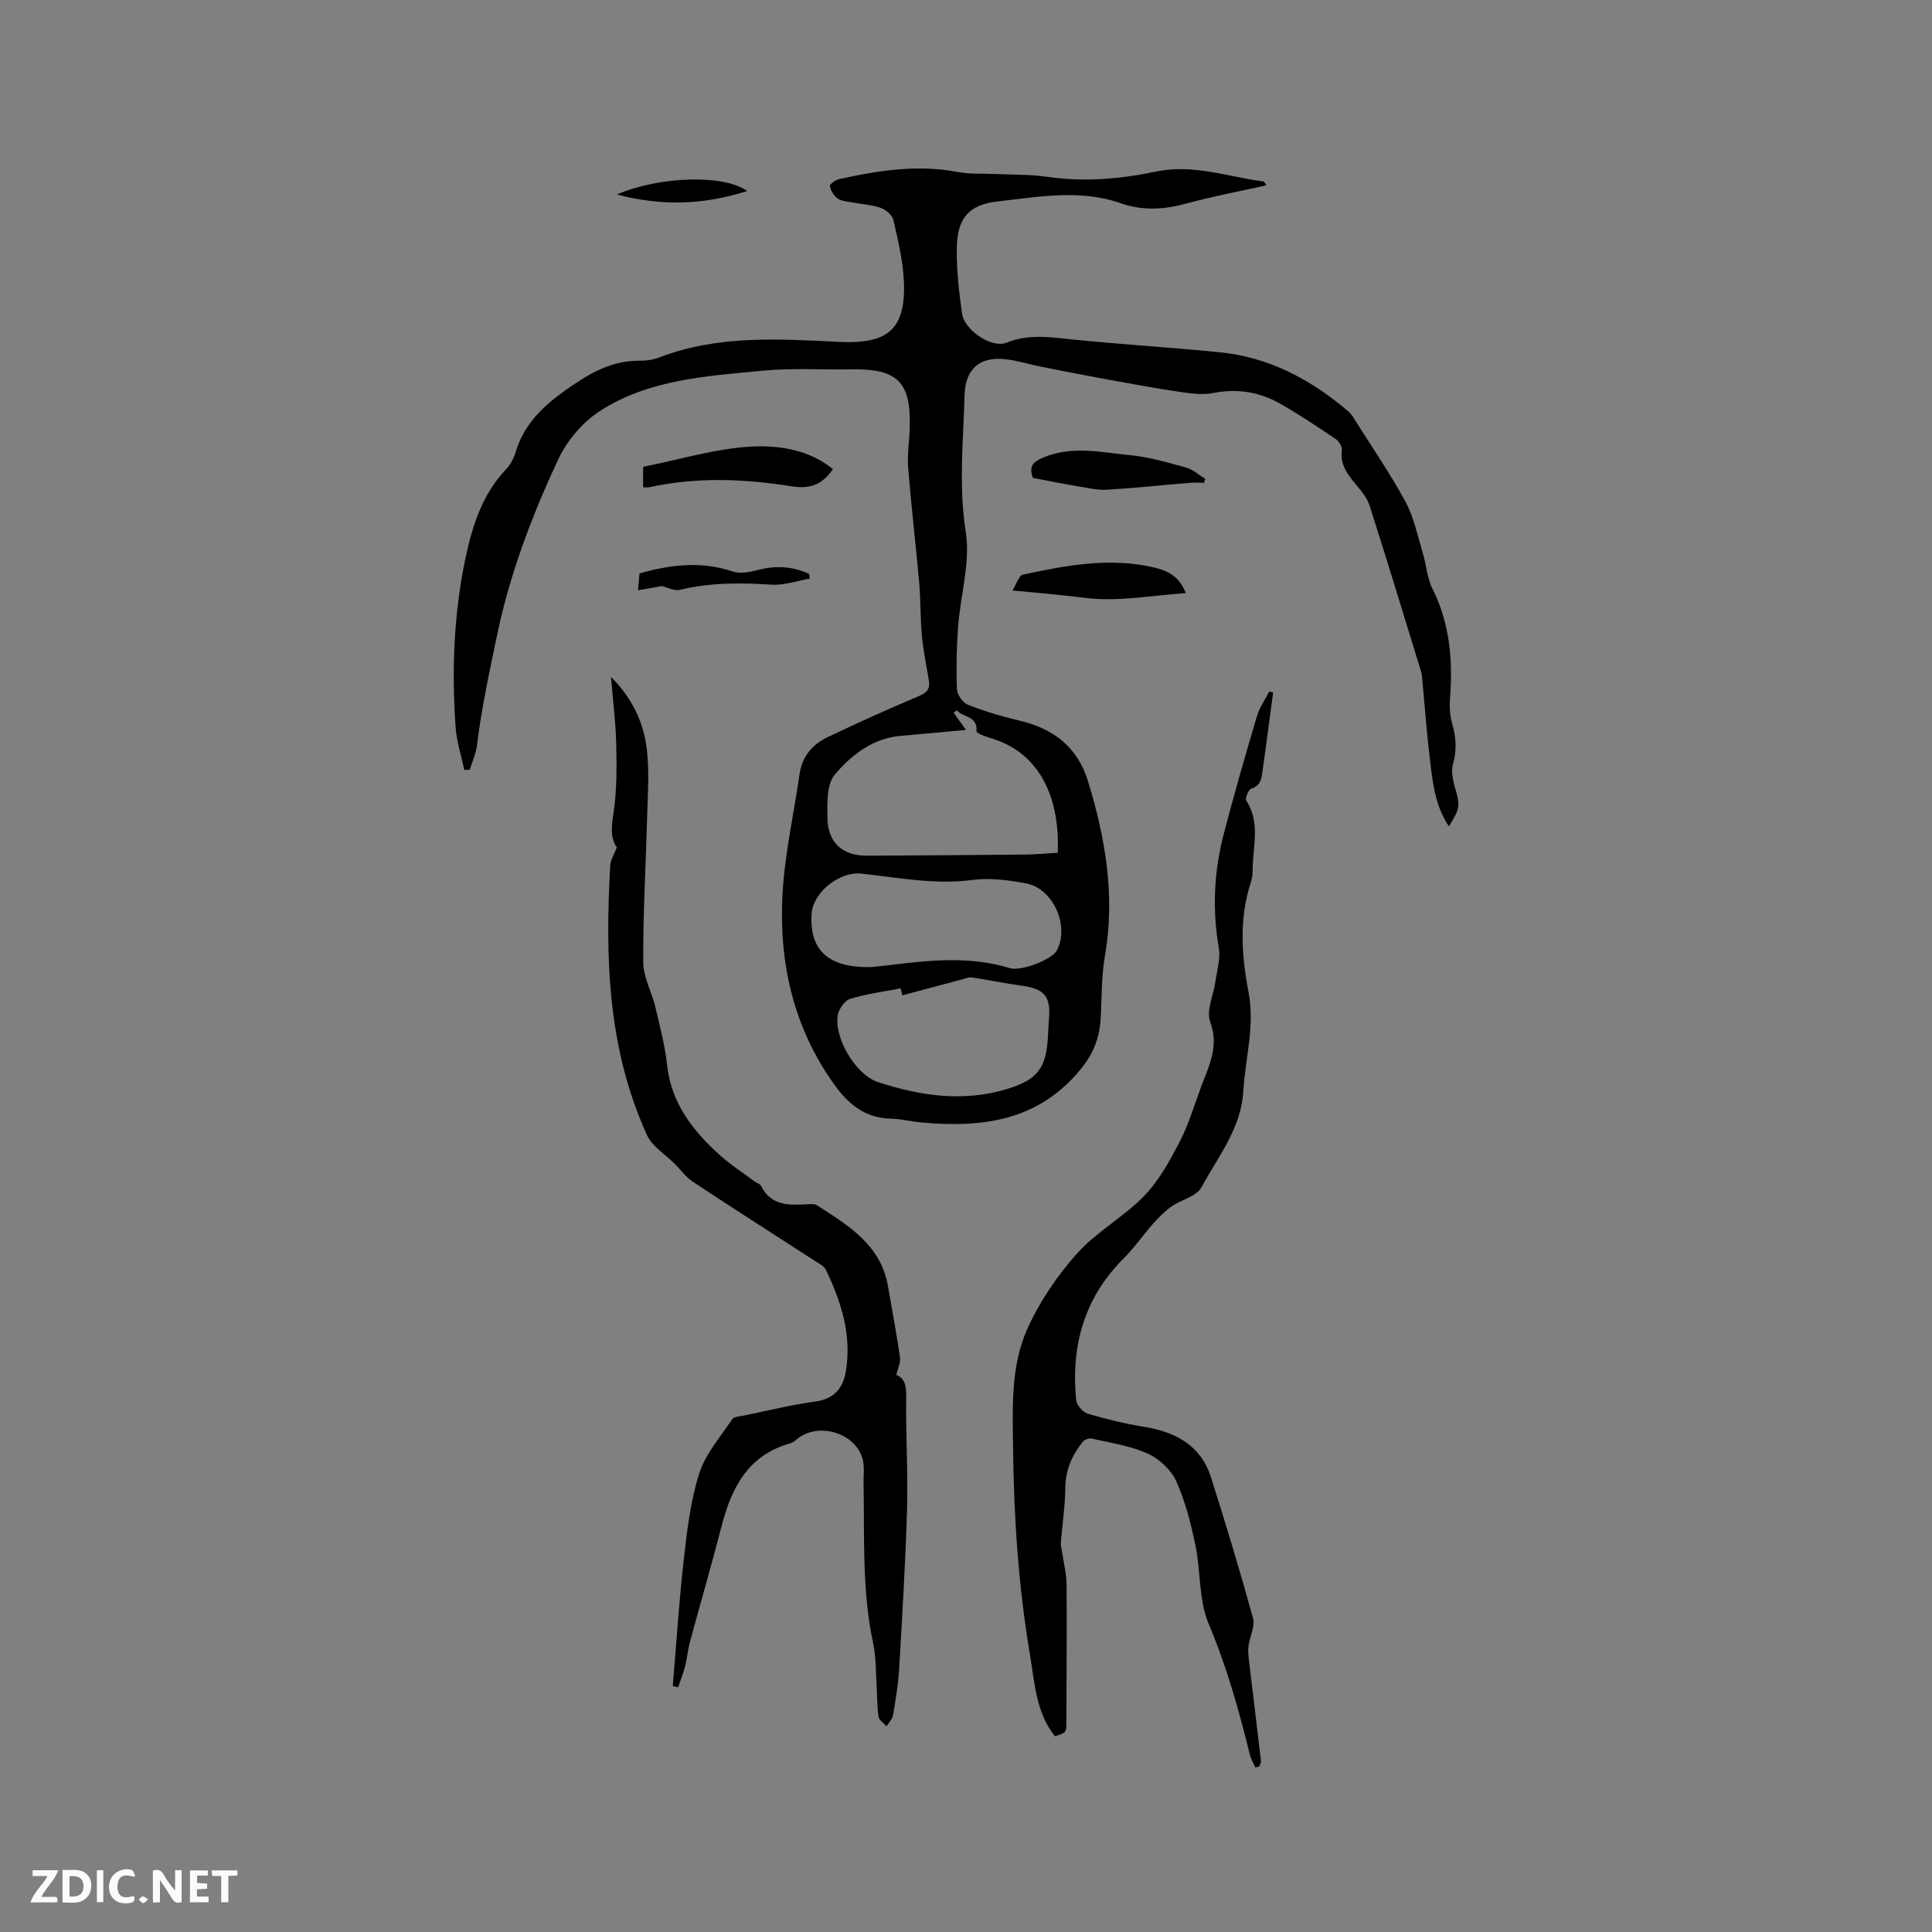 <svg enable-background="new 0 0 400 400" viewBox="0 0 400 400" xmlns="http://www.w3.org/2000/svg"><rect x="0" y="0" width="400" height="400" fill="#808080" stroke="none"/><g fill="#fbfafc"><path d="m37.59 393.81c-.92.31-1.52.05-2-.78-.7-1.2-1.52-2.34-2.47-3.78v4.59c-.55.03-.95.05-1.41.07-.03-.37-.06-.64-.06-.91 0-1.91 0-3.81 0-5.7 1.13-.41 1.77-.03 2.29.91.62 1.11 1.38 2.14 2.31 3.19v-4.2h1.35v6.61z"/><path d="m12.94 393.88v-6.75c1.9.19 3.93-.54 5.37 1.29.8 1.01.78 2.88.03 3.97-1.37 1.97-3.4 1.51-5.4 1.49m1.45-1.22c2.04.12 2.92-.58 2.89-2.21-.03-1.51-.98-2.19-2.89-2z"/><path d="m11.81 393.87h-5.49c.68-2.18 2.47-3.48 3.51-5.45h-3.08v-1.21h5.29c-.71 2.13-2.44 3.48-3.47 5.51.86 0 1.63.04 2.39-.01.79-.05 1.14.21.85 1.16"/><path d="m39.33 393.86v-6.61h3.7v1.07h-2.22v1.52c.68.04 1.34.09 2.07.13v1.07c-.72.05-1.38.09-2.1.14v1.48h2.4v1.19h-3.85z"/><path d="m27.71 388.56c-1.15-.3-2.46-.61-3.1.64-.37.73-.41 1.93-.06 2.67.63 1.35 1.99.93 3.17.68.35.94-.01 1.32-.93 1.46-1.62.25-3.05-.27-3.76-1.48-.73-1.24-.6-3.03.31-4.17.88-1.11 2.71-1.7 4-1.16.32.13.44.74.65 1.12-.1.08-.19.16-.28.24"/><path d="m49.15 387.24v1.07c-.59.02-1.17.05-1.87.08v5.44h-1.48v-5.44h-1.85c-.05-.4-.08-.73-.13-1.15z"/><path d="m20.06 387.21h1.33v6.62h-1.33z"/><path d="m30.68 393.25c-.49.38-.8.79-1.05.76-.32-.05-.6-.45-.9-.7.26-.24.51-.64.8-.67.29-.04.62.3 1.15.61"/></g><path d="m262.19 38.37c-5.67 1.27-11.16 2.29-16.52 3.76-4.63 1.27-9.07 1.55-13.67-.06-8.42-2.95-17.01-1.31-25.47-.36-6.02.67-8.34 3.55-8.43 9.61-.07 4.53.44 9.1 1.08 13.59.49 3.46 6.13 7.28 9.2 6.04 4.61-1.86 9.09-1.13 13.73-.66 10.12 1.02 20.27 1.64 30.39 2.64 10.27 1.01 18.96 5.67 26.69 12.28.7.6 1.17 1.48 1.67 2.27 3.43 5.45 7.09 10.77 10.14 16.42 1.71 3.17 2.46 6.88 3.52 10.39.77 2.53.91 5.33 2.07 7.64 3.65 7.29 4.22 14.94 3.61 22.86-.13 1.66 0 3.43.46 5.02.8 2.82 1.01 5.49.16 8.39-.43 1.48-.01 3.35.44 4.92 1.05 3.66 1.06 4.25-1.28 7.97-2.94-4.35-3.39-9.35-3.98-14.26-.65-5.45-1.04-10.94-1.55-16.4-.04-.42-.06-.85-.19-1.25-3.53-11.49-7.02-22.99-10.68-34.44-.52-1.64-1.75-3.12-2.89-4.48-1.73-2.08-3.27-4.09-2.87-7.08.09-.71-.61-1.84-1.27-2.28-3.78-2.54-7.57-5.09-11.52-7.33-4.26-2.41-8.83-3.18-13.78-2.21-2.29.45-4.8.1-7.15-.25-5.2-.77-10.38-1.73-15.55-2.68-4.34-.79-8.67-1.65-13-2.51-2.39-.48-4.73-1.21-7.14-1.52-5.42-.69-8.55 1.86-8.7 7.34-.26 9.46-1.27 18.82.24 28.41.99 6.27-1.09 13-1.58 19.54-.32 4.32-.42 8.67-.25 12.99.04 1.14 1.22 2.81 2.27 3.23 3.43 1.35 6.99 2.42 10.59 3.26 7.03 1.65 12.06 5.4 14.26 12.51 3.64 11.78 5.66 23.87 3.55 36.03-.78 4.53-.66 8.87-.92 13.3-.24 4.06-1.62 7.42-4.46 10.77-8.83 10.42-20.24 11.72-32.6 10.62-2.11-.19-4.2-.74-6.3-.79-5.52-.12-8.97-3.05-12.04-7.42-8.25-11.73-11.19-24.91-10.47-38.84.44-8.41 2.34-16.73 3.54-25.1.53-3.71 2.73-6.17 5.91-7.68 6.09-2.9 12.24-5.69 18.46-8.31 1.69-.71 2.74-1.35 2.41-3.32-.51-3.06-1.15-6.11-1.44-9.19-.35-3.67-.25-7.39-.57-11.07-.7-7.92-1.64-15.81-2.28-23.74-.22-2.71.22-5.47.31-8.21.34-9.62-2.46-12.43-12.08-12.26-6.13.11-12.31-.31-18.39.28-11.66 1.13-23.64 1.8-33.8 8.44-3.54 2.31-6.72 6.11-8.52 9.96-5.4 11.59-9.93 23.48-12.6 36.17-1.6 7.65-3.24 15.24-4.2 22.99-.21 1.72-.97 3.36-1.48 5.04-.38.02-.76.03-1.15.05-.62-2.98-1.59-5.93-1.8-8.94-.82-11.79-.36-23.6 2.1-35.13 1.39-6.51 3.47-13.06 8.36-18.17.92-.96 1.6-2.3 1.99-3.58 1.67-5.6 5.5-9.36 10.1-12.64 4.72-3.36 9.49-6.33 15.58-6.26 1.36.02 2.8-.19 4.06-.68 12.14-4.68 24.77-3.82 37.33-3.21 9.94.48 13.71-2.58 13.3-12.48-.18-4.29-1.21-8.58-2.18-12.79-.24-1.02-1.62-2.16-2.72-2.52-1.98-.66-4.15-.76-6.23-1.16-.92-.17-2-.27-2.68-.81-.74-.59-1.37-1.61-1.51-2.53-.06-.38 1.21-1.26 1.98-1.43 8.1-1.78 16.21-3.06 24.54-1.45 2.35.45 4.83.28 7.25.39 3.76.18 7.56.07 11.26.6 7.58 1.1 15.08.47 22.43-1.08 7.74-1.63 14.87 1.06 22.25 2.03.26.04.47.57.66.81zm-62.2 112.75c-4.53.42-9.02.85-13.51 1.23-5.81.5-10.2 3.97-13.63 8-1.71 2.01-1.59 5.95-1.54 9.01.08 5.13 3.16 7.82 8.15 7.8 10.91-.06 21.83-.12 32.74-.23 2.28-.02 4.56-.25 6.8-.38.44-10.64-3.19-20.72-14.17-23.82-.98-.28-2.68-.95-2.65-1.34.22-3.26-2.85-2.81-4.08-4.34-.21.18-.43.35-.64.53.78 1.1 1.57 2.19 2.53 3.54zm-13.17 54.95c-.12-.48-.23-.96-.35-1.44-3.5.68-7.07 1.14-10.46 2.17-1.12.34-2.32 2.08-2.55 3.35-.84 4.54 3.58 12.33 8.31 13.88 8.76 2.88 17.77 4.2 26.85 1.4 6.36-1.96 8.06-4.44 8.37-11.2.05-1.06.09-2.12.18-3.17.41-4.8-.91-6.34-5.7-6.99-3.42-.47-6.81-1.19-10.23-1.7-.66-.1-1.39.23-2.07.41-4.12 1.09-8.23 2.2-12.35 3.29zm-6.52-5.84c.83-.09 2.41-.24 3.98-.43 8.32-1.03 16.63-1.87 24.85.65 2.23.68 8.61-1.71 9.66-3.66 2.72-5.04-.72-12.87-6.39-13.9-3.61-.66-7.44-1.19-11.02-.71-7.82 1.04-15.38-.48-23.02-1.31-4.5-.49-10.03 3.83-10.32 8.3-.49 7.5 3.36 11.21 12.26 11.06z" fill="#010000"/><path d="m127.7 175.45c-1.39-1.99-1.1-4.37-.68-7.14.7-4.64.67-9.43.57-14.15-.09-4.38-.66-8.74-1.09-14.02 4.83 4.88 6.94 10.05 7.49 15.66.47 4.81.08 9.71-.05 14.57-.26 9.64-.83 19.28-.76 28.91.02 3.05 1.75 6.07 2.49 9.16.95 4.01 2 8.03 2.45 12.11.87 7.84 5.28 13.49 10.78 18.49 2.26 2.06 4.88 3.73 7.35 5.57.42.32 1.09.48 1.29.89 2.19 4.36 6.12 4.02 10.03 3.81.51-.03 1.14-.04 1.54.22 6.53 4.19 13.28 8.19 14.75 16.83.83 4.91 1.77 9.8 2.49 14.72.15 1.01-.44 2.14-.78 3.58 2.25.88 2.06 3.16 2.04 5.66-.07 7.41.4 14.83.18 22.23-.32 10.99-.99 21.98-1.63 32.96-.19 3.23-.73 6.44-1.27 9.63-.14.81-.88 1.51-1.35 2.26-.58-.66-1.55-1.27-1.65-2-.32-2.17-.27-4.4-.41-6.6-.18-2.84-.09-5.74-.69-8.49-2.37-10.99-1.78-22.13-2-33.24-.03-1.59.21-3.23-.14-4.75-1.31-5.68-9.38-8.1-13.78-4.24-.38.33-.86.63-1.34.77-8.65 2.45-12.07 9.14-14.13 17.1-2.08 8.07-4.42 16.08-6.59 24.13-.43 1.61-.55 3.29-.97 4.91-.38 1.48-.96 2.92-1.45 4.37-.37-.1-.73-.2-1.1-.31.74-8.72 1.29-17.45 2.28-26.14.68-5.99 1.37-12.1 3.18-17.8 1.29-4.07 4.39-7.6 6.83-11.26.36-.54 1.53-.6 2.34-.76 4.98-1.02 9.93-2.24 14.96-2.93 3.86-.53 5.66-2.84 6.23-6.17 1.28-7.51-.92-14.47-4.15-21.14-.37-.76-1.4-1.25-2.19-1.76-8.45-5.47-16.94-10.87-25.34-16.43-1.52-1.01-2.62-2.65-3.97-3.94-1.16-1.11-2.46-2.07-3.61-3.2-.7-.69-1.42-1.47-1.82-2.35-8.23-17.91-8.77-36.88-7.68-56.07.08-1.07.77-2.11 1.35-3.65z" fill="#010000"/><path d="m259.9 365.93c-.38-.87-.9-1.71-1.12-2.61-2.27-9.25-4.83-18.34-8.56-27.18-2.07-4.91-1.6-10.84-2.72-16.21-.94-4.53-2.1-9.12-4-13.31-1.07-2.35-3.53-4.62-5.92-5.69-3.62-1.62-7.7-2.2-11.62-3.1-.54-.12-1.46.26-1.82.71-2.22 2.8-3.56 5.87-3.59 9.6-.03 3.75-.62 7.49-.91 11.24-.05.58.13 1.19.22 1.78.33 2.32.94 4.63.96 6.95.08 9.4-.02 18.8-.04 28.19 0 2.42.02 2.42-2.37 3.17-3.94-4.96-4.17-10.96-5.17-16.9-2.38-14.11-3.33-28.31-3.49-42.56-.09-8.32-.55-16.99 2.89-24.74 2.52-5.66 6.17-11.06 10.3-15.7 4.04-4.53 9.7-7.59 13.95-11.97 3.08-3.17 5.32-7.3 7.38-11.28 1.88-3.64 3.04-7.66 4.49-11.53 1.59-4.24 3.66-8.18 1.8-13.21-.88-2.36.71-5.62 1.1-8.48.32-2.28 1.06-4.68.68-6.86-1.36-7.88-1.01-15.64.96-23.31 2.13-8.28 4.53-16.5 6.95-24.71.52-1.77 1.67-3.36 2.53-5.03l.81.18c-.49 3.64-.97 7.29-1.46 10.93-.24 1.78-.49 3.57-.74 5.35-.22 1.57-.38 3.04-2.36 3.64-.56.17-1.29 2.02-.99 2.48 3.02 4.67 1.27 9.69 1.3 14.56 0 .84-.15 1.71-.41 2.5-2.42 7.49-1.87 15.09-.43 22.6 1.34 6.99-.68 13.68-1.09 20.52-.46 7.73-5.23 13.52-8.66 19.86-1.03 1.91-4.22 2.58-6.27 4.03-1.41 1-2.66 2.29-3.81 3.59-2.08 2.35-3.87 4.97-6.09 7.18-8.15 8.15-10.86 18.08-9.78 29.24.1 1.05 1.38 2.53 2.4 2.84 3.83 1.14 7.74 2.08 11.69 2.72 6.53 1.07 11.73 3.84 13.84 10.48 3.07 9.67 6.01 19.38 8.7 29.15.46 1.66-.66 3.73-.93 5.63-.13.93-.06 1.9.05 2.84.83 7.01 1.7 14.02 2.52 21.04.04.37-.22.78-.34 1.17-.26.07-.54.14-.83.21z" fill="#010000"/><path d="m172.44 97.12c-2.33 3.44-4.96 4.14-8.68 3.55-9.73-1.55-19.53-1.94-29.28.2-.39.08-.81.01-1.33.01 0-1.39 0-2.72 0-4.23 7.66-1.51 15.17-3.86 22.78-4.21 5.54-.25 11.67.73 16.51 4.68z" fill="#010000"/><path d="m249.29 99.96c-1.01 0-2.03-.07-3.04.01-5.66.47-11.32 1.07-16.99 1.42-1.86.12-3.78-.31-5.64-.62-3.32-.56-6.61-1.23-9.77-1.82-.89-2.47.07-3.33 2.12-4.21 5.94-2.53 11.93-1.08 17.86-.52 3.96.37 7.87 1.52 11.72 2.58 1.43.39 2.64 1.53 3.96 2.33-.07.28-.15.55-.22.83z" fill="#010000"/><path d="m245.5 122.8c-7.02.45-13.86 1.81-20.44 1.02-4.79-.57-9.62-1.05-15.46-1.56.88-1.38 1.36-3.12 2.18-3.29 8.91-1.91 17.88-3.62 27.02-1.51 2.83.65 5.37 1.78 6.7 5.34z" fill="#010000"/><path d="m137.05 121.34c-1.66.29-3.14.55-4.95.87.13-1.48.21-2.4.3-3.48 6.42-1.84 12.75-2.6 19.26-.42 1.51.51 3.46.18 5.08-.26 3.74-1.01 7.29-.83 10.78.77.05.32.11.65.16.97-2.66.45-5.35 1.43-7.96 1.26-6.38-.42-12.65-.45-18.92 1.06-1.21.3-2.71-.54-3.75-.77z" fill="#010000"/><path d="m154.7 39.56c-9.18 2.88-17.62 3.15-27 .71 8.75-3.77 22.16-4.25 27-.71z" fill="#010000"/></svg>